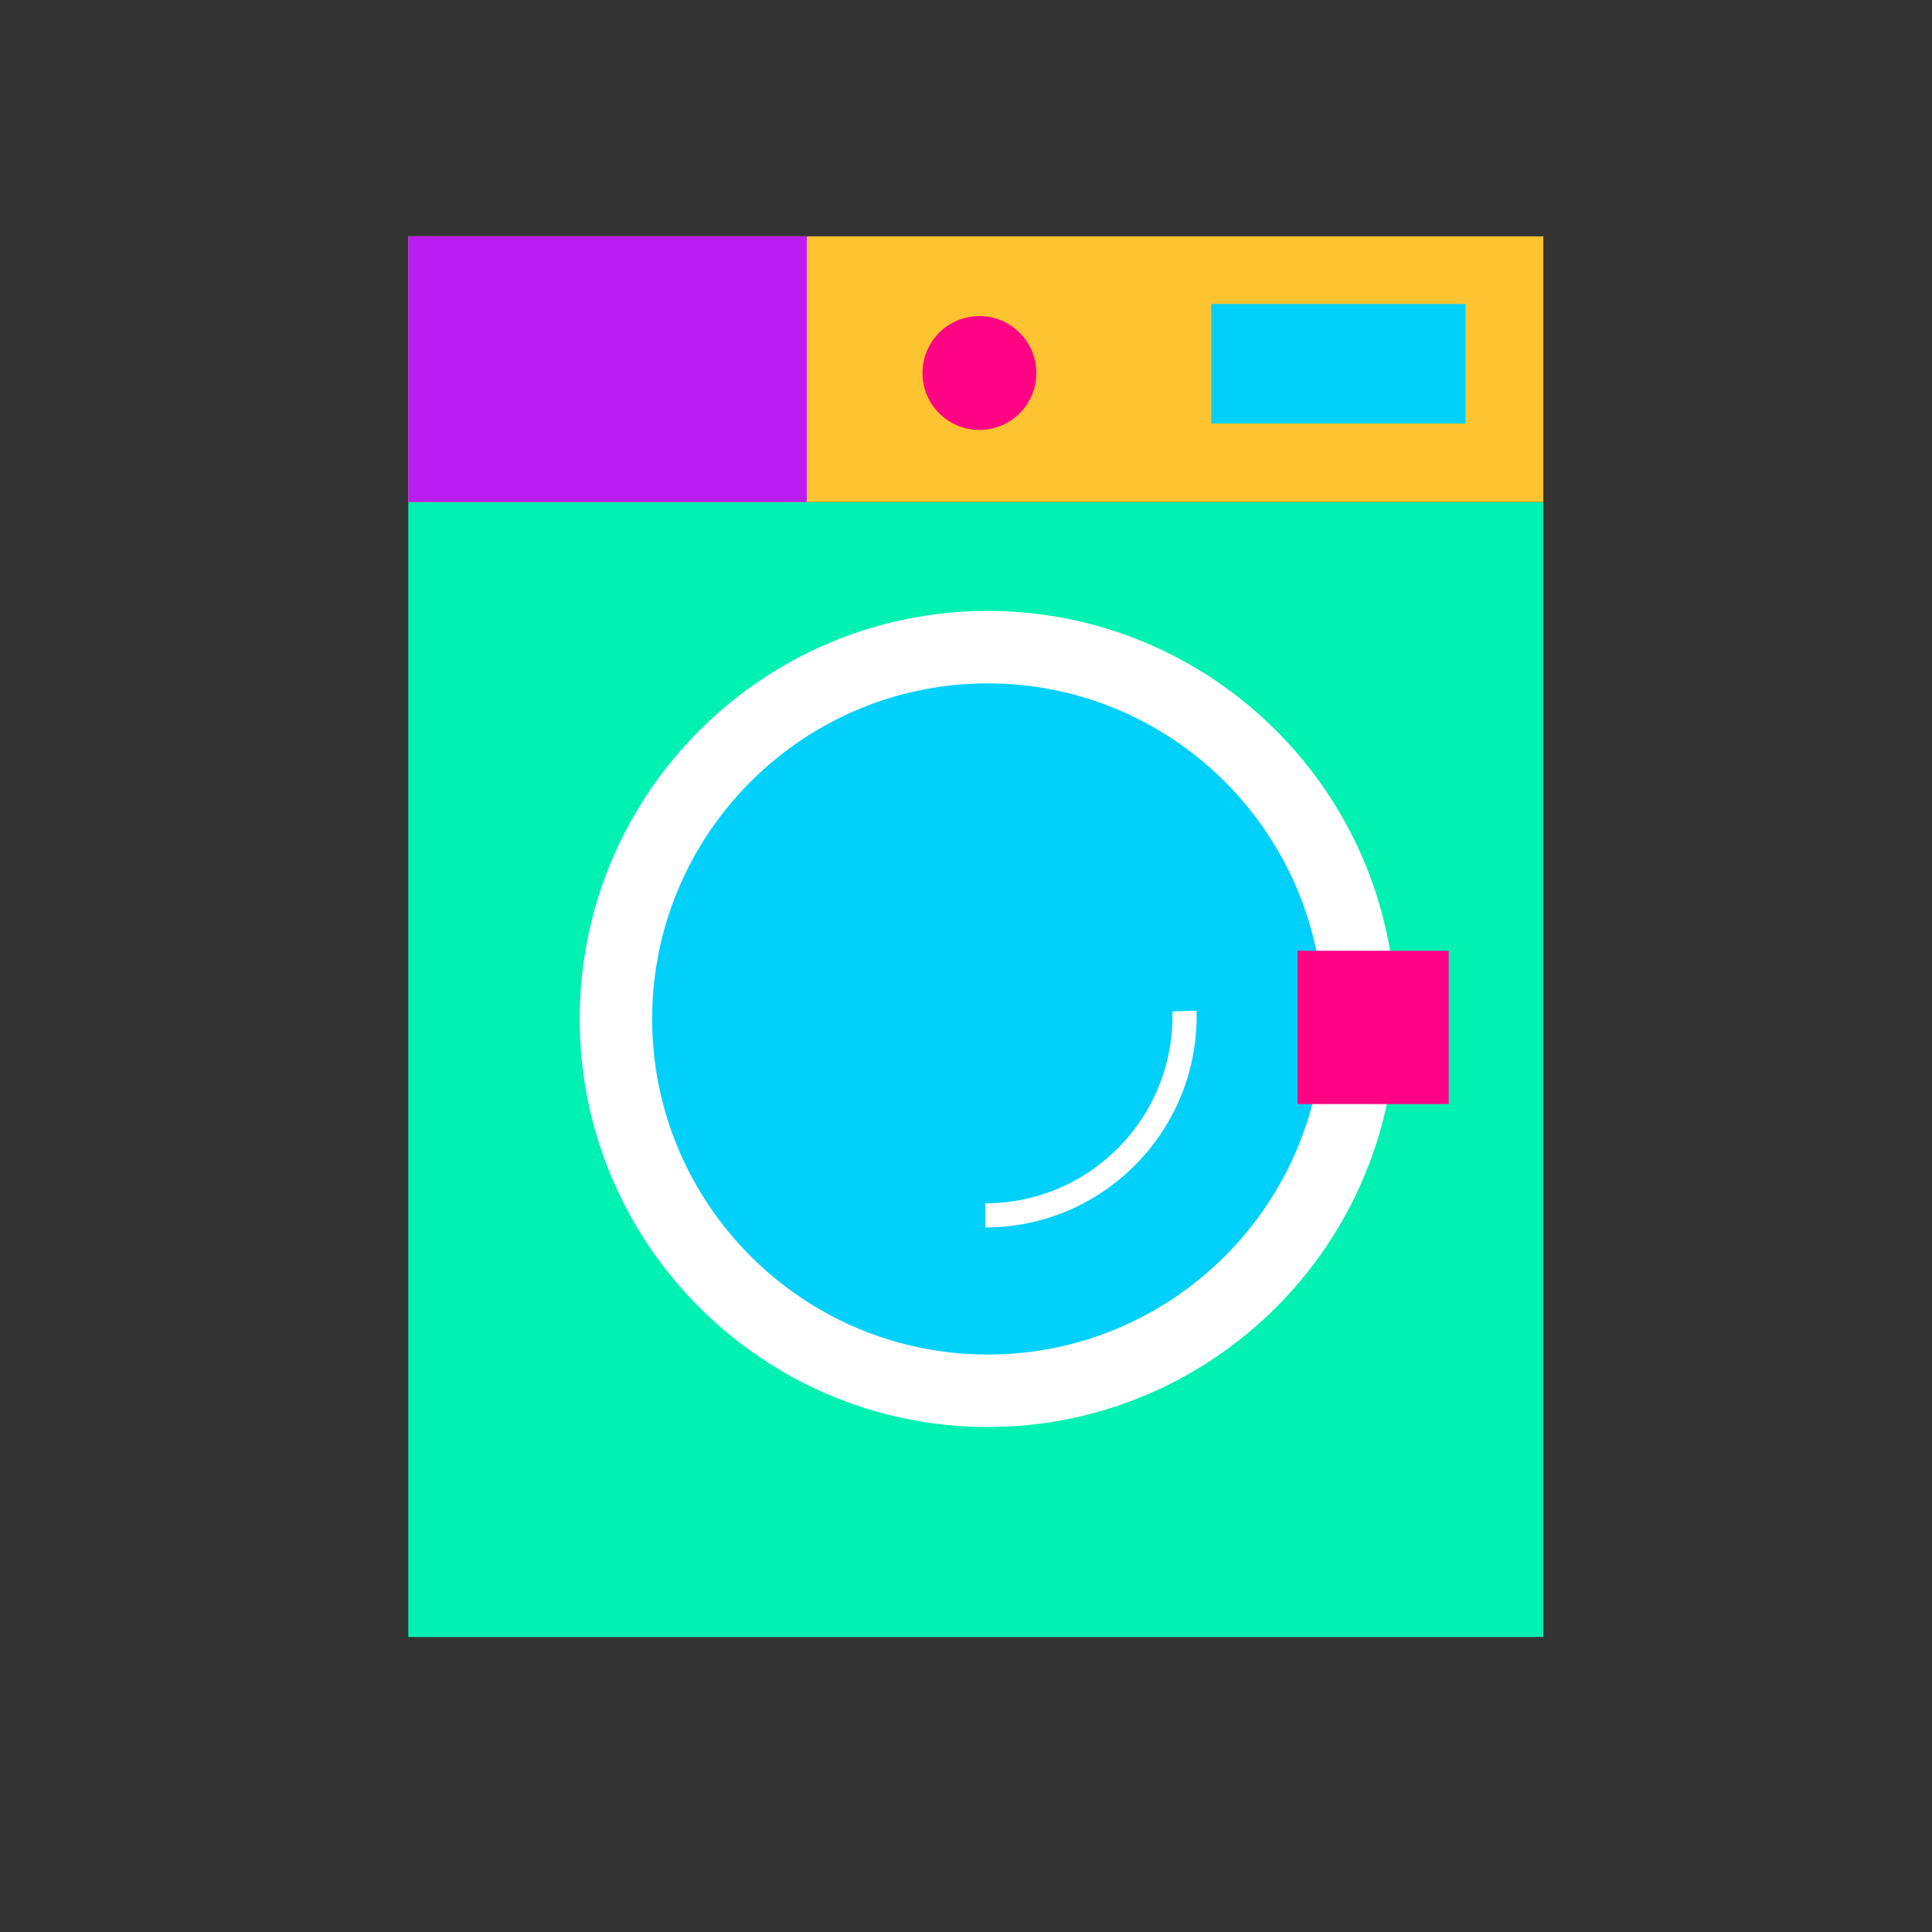 <?xml version="1.0" encoding="UTF-8" standalone="no"?>
<!-- Created with Inkscape (http://www.inkscape.org/) -->

<svg
   xmlns:dc="http://purl.org/dc/elements/1.1/"
   xmlns:cc="http://creativecommons.org/ns#"
   xmlns:rdf="http://www.w3.org/1999/02/22-rdf-syntax-ns#"
   xmlns:svg="http://www.w3.org/2000/svg"
   xmlns="http://www.w3.org/2000/svg"
   xmlns:sodipodi="http://sodipodi.sourceforge.net/DTD/sodipodi-0.dtd"
   xmlns:inkscape="http://www.inkscape.org/namespaces/inkscape"
   width="100"
   height="100"
   viewBox="0 0 100 100"
   id="svg5988"
   version="1.1"
   inkscape:version="0.91 r13725"
   sodipodi:docname="washable.svg">
  <rect x="0" y="0" width="100" height="100" fill="#333333" stroke="none"/>
  <defs
     id="defs5990" />
  <sodipodi:namedview
     id="base"
     pagecolor="#ffffff"
     bordercolor="#666666"
     borderopacity="1.0"
     inkscape:pageopacity="0.0"
     inkscape:pageshadow="2"
     inkscape:zoom="1.979899"
     inkscape:cx="98.612776"
     inkscape:cy="61.84699"
     inkscape:document-units="px"
     inkscape:current-layer="layer1"
     showgrid="false"
     units="px"
     inkscape:window-width="1920"
     inkscape:window-height="1045"
     inkscape:window-x="0"
     inkscape:window-y="35"
     inkscape:window-maximized="1" />
  <g
     inkscape:label="Layer 1"
     inkscape:groupmode="layer"
     id="layer1"
     transform="translate(0,-952.362)">
    <path
       d="m 21.133,1037.094 58.75,0 0,-58.75 -58.75,0 0,58.75 z"
       style="fill:#00f1b2;fill-opacity:1;fill-rule:nonzero;stroke:none"
       id="path4730"
       inkscape:connector-curvature="0" />
    <path
       d="m 21.133,978.344 58.75,0 0,-13.75 -58.75,0 0,13.75 z"
       style="fill:#fcc430;fill-opacity:1;fill-rule:nonzero;stroke:none"
       id="path4732"
       inkscape:connector-curvature="0" />
    <g
       id="g4734"
       transform="matrix(1.25,0,0,-1.25,70.371,1005.102)">
      <path
         d="m 0,0 c 0,-8.503 -6.893,-15.396 -15.396,-15.396 -8.503,0 -15.396,6.893 -15.396,15.396 0,8.503 6.893,15.396 15.396,15.396 C -6.893,15.396 0,8.503 0,0"
         style="fill:#00d0fa;fill-opacity:1;fill-rule:nonzero;stroke:none"
         id="path4736"
         inkscape:connector-curvature="0" />
    </g>
    <g
       id="g4738"
       transform="matrix(1.25,0,0,-1.25,51.125,987.733)">
      <path
         d="m 0,0 c -7.662,0 -13.896,-6.233 -13.896,-13.896 0,-7.662 6.234,-13.896 13.896,-13.896 7.662,0 13.896,6.234 13.896,13.896 C 13.896,-6.233 7.662,0 0,0 m 0,-30.792 c -9.316,0 -16.896,7.58 -16.896,16.896 C -16.896,-4.579 -9.316,3 0,3 9.316,3 16.896,-4.579 16.896,-13.896 16.896,-23.212 9.316,-30.792 0,-30.792"
         style="fill:#ffffff;fill-opacity:1;fill-rule:nonzero;stroke:none"
         id="path4740"
         inkscape:connector-curvature="0" />
    </g>
    <path
       d="m 67.159,1009.508 7.825,0 0,-7.934 -7.825,0 0,7.934 z"
       style="fill:#ff0385;fill-opacity:1;fill-rule:nonzero;stroke:none"
       id="path4742"
       inkscape:connector-curvature="0" />
    <g
       id="g4744"
       transform="matrix(1.25,0,0,-1.25,61.307,1004.694)">
      <path
         d="m 0,0 c 0.002,-0.07 0.003,-0.14 0.003,-0.21 0,-4.556 -3.694,-8.25 -8.251,-8.25"
         style="fill:none;stroke:#ffffff;stroke-width:1;stroke-linecap:butt;stroke-linejoin:miter;stroke-miterlimit:10;stroke-dasharray:none;stroke-opacity:1"
         id="path4746"
         inkscape:connector-curvature="0" />
    </g>
    <g
       id="g4748"
       transform="matrix(1.25,0,0,-1.25,53.64,971.669)">
      <path
         d="m 0,0 c 0,-1.302 -1.055,-2.357 -2.357,-2.357 -1.302,0 -2.357,1.055 -2.357,2.357 0,1.302 1.055,2.357 2.357,2.357 C -1.055,2.357 0,1.302 0,0"
         style="fill:#ff0385;fill-opacity:1;fill-rule:nonzero;stroke:none"
         id="path4750"
         inkscape:connector-curvature="0" />
    </g>
    <path
       d="m 41.758,978.344 -20.625,0 0,-13.75 20.625,0 0,13.75 z"
       style="fill:#ba1cf3;fill-opacity:1;fill-rule:nonzero;stroke:none"
       id="path4752"
       inkscape:connector-curvature="0" />
    <path
       d="m 75.853,974.282 -13.158,0 0,-6.186 13.158,0 0,6.186 z"
       style="fill:#00d0fa;fill-opacity:1;fill-rule:nonzero;stroke:none"
       id="path4754"
       inkscape:connector-curvature="0" />
  </g>
</svg>
